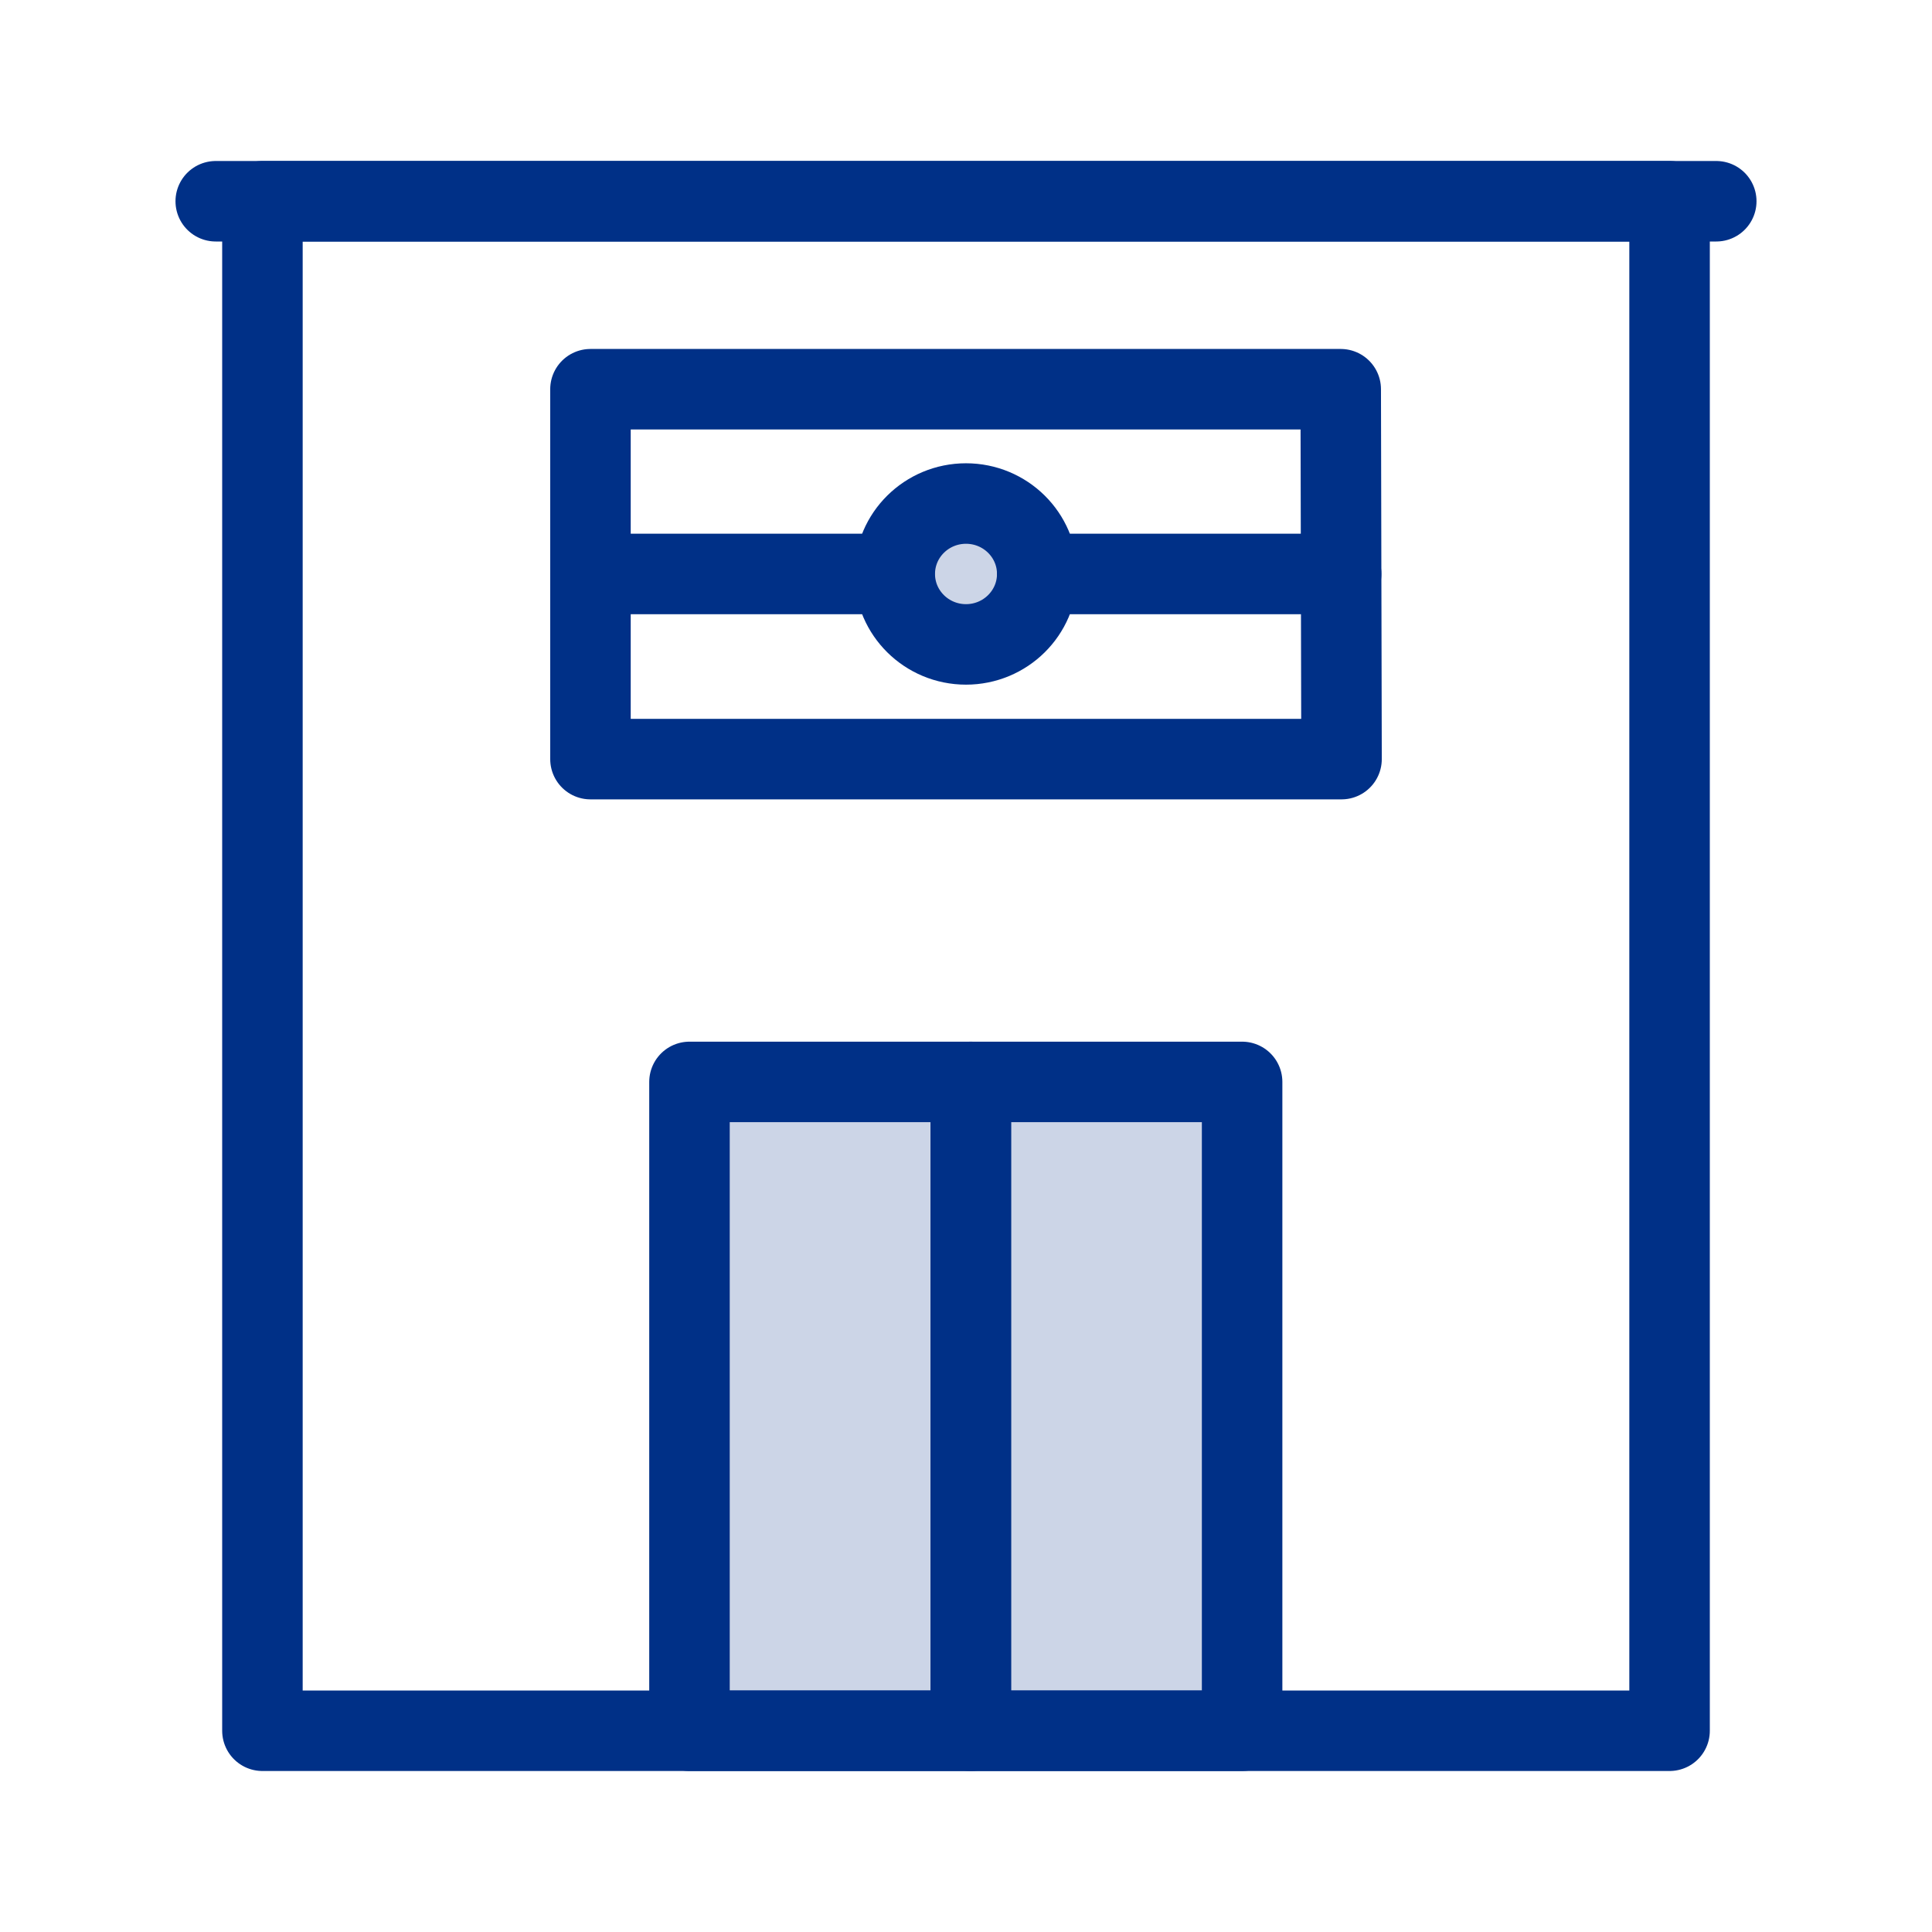 <svg width="48" height="48" viewBox="0 0 48 48" fill="none" xmlns="http://www.w3.org/2000/svg">
<path d="M41.48 5H6.52V43H41.48V5Z" stroke="#003087" stroke-width="2" stroke-linecap="round" stroke-linejoin="round"/>
<path d="M24.12 26.88H17.13V43H24.12V26.88Z" fill="#003087" fill-opacity="0.2" stroke="#003087" stroke-width="2" stroke-linecap="round" stroke-linejoin="round"/>
<path d="M30.86 26.88H24.12V43H30.86V26.88Z" fill="#003087" fill-opacity="0.2" stroke="#003087" stroke-width="2" stroke-linecap="round" stroke-linejoin="round"/>
<path d="M5.36 5H42.64" stroke="#003087" stroke-width="2" stroke-linecap="round" stroke-linejoin="round"/>
<path d="M14.67 18.86V9.67H33.31L33.33 18.86H14.67Z" stroke="#003087" stroke-width="2" stroke-linecap="round" stroke-linejoin="round"/>
<path d="M25.77 14.26H33.32" stroke="#003087" stroke-width="2" stroke-linecap="round" stroke-linejoin="round"/>
<path d="M14.67 14.26H22.22" stroke="#003087" stroke-width="2" stroke-linecap="round" stroke-linejoin="round"/>
<path d="M24 16.01C24.977 16.01 25.77 15.226 25.77 14.26C25.77 13.293 24.977 12.51 24 12.51C23.023 12.51 22.23 13.293 22.23 14.26C22.23 15.226 23.023 16.01 24 16.01Z" fill="#003087" fill-opacity="0.2" stroke="#003087" stroke-width="2" stroke-linecap="round" stroke-linejoin="round"/>
</svg>
